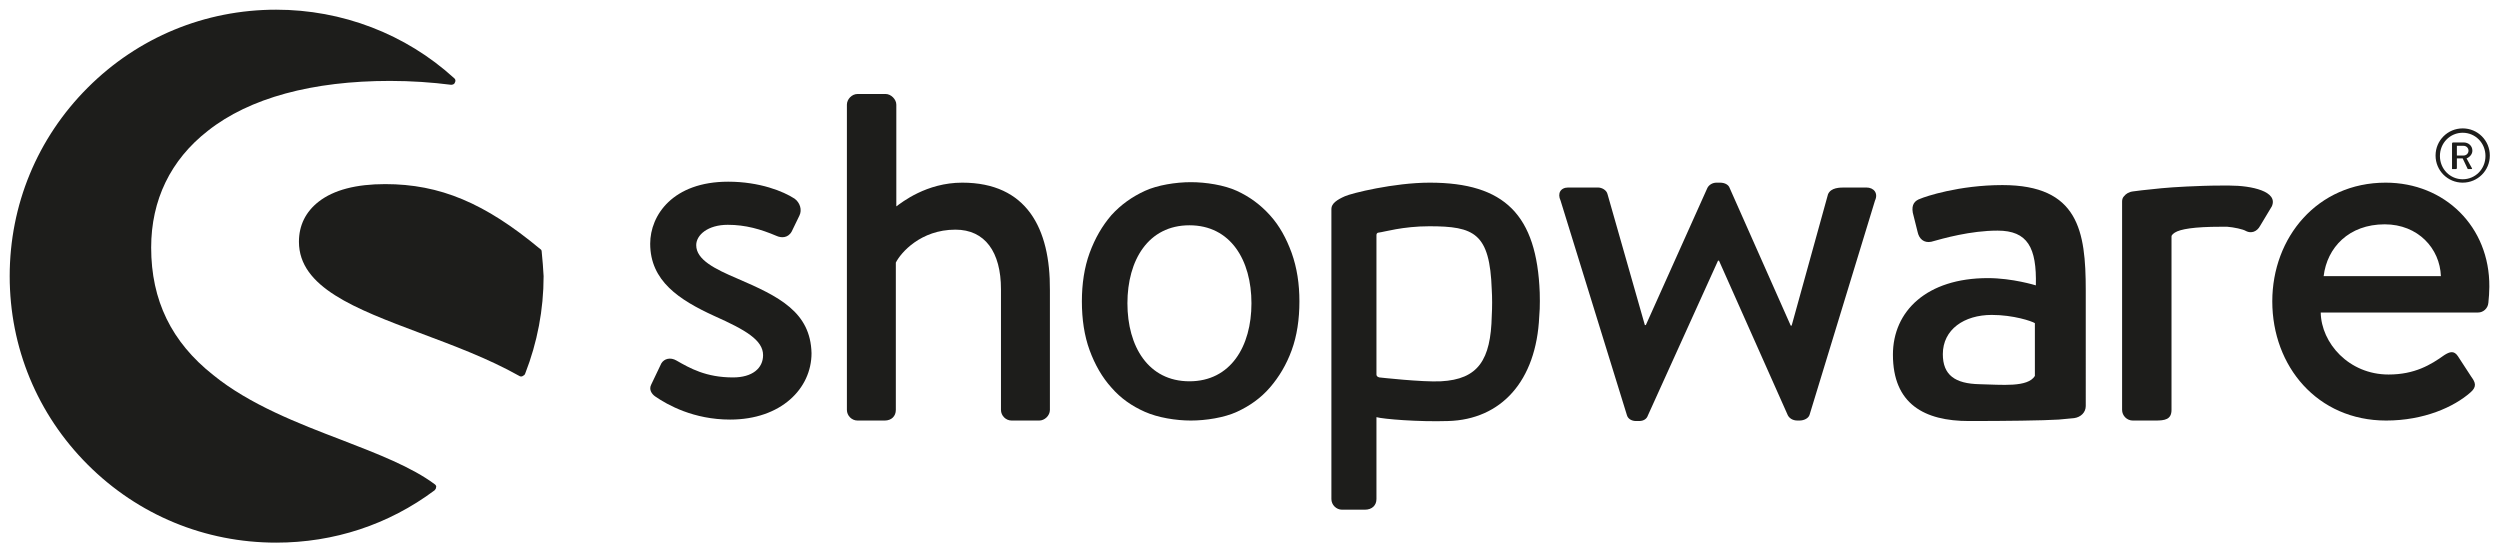 <?xml version="1.0" encoding="utf-8"?>
<!-- Generator: Adobe Illustrator 25.2.3, SVG Export Plug-In . SVG Version: 6.00 Build 0)  -->
<svg version="1.1" id="Ebene_1" xmlns="http://www.w3.org/2000/svg" xmlns:xlink="http://www.w3.org/1999/xlink" x="0px" y="0px"
	 viewBox="0 0 516 114" style="enable-background:new 0 0 516 114;" xml:space="preserve">
<style type="text/css">
	.st0{fill:#1D1D1B;}
</style>
<g>
	<path class="st0" d="M152.2,57.5c-4.7-2-8.5-3.9-8.5-6.9c0-2.1,2.4-4.2,6.5-4.2c3.7,0,6.8,0.9,10.1,2.3c0.9,0.4,2.3,0.5,3.1-0.9
		l1.6-3.3c0.6-1.2,0.1-2.7-1-3.5c-2.3-1.5-7.2-3.5-13.7-3.5c-11.4,0-16.1,6.9-16.1,12.8c0,7.7,6,11.6,13.2,14.9
		c6.5,2.9,10.1,5,10.1,8.1c0,2.7-2.2,4.6-6.2,4.6c-5.6,0-8.9-1.9-11.7-3.5c-1.2-0.7-2.5-0.4-3.1,0.6l-2.1,4.4
		c-0.5,1,0.1,1.9,0.8,2.4c2.6,1.8,8,4.8,15.5,4.8c10.5,0,16.8-6.4,16.8-13.7C167.3,64.4,160.8,61.2,152.2,57.5z"/>
	<path class="st0" d="M70.5,90.8c-8.9-3.4-19-7.3-26.5-13.4C35.4,70.6,31.2,62,31.2,51.1c0-9.8,4-18.1,11.7-24.1
		c8.6-6.8,21.6-10.3,37.6-10.3c4.4,0,8.7,0.3,12.6,0.8c0.3,0,0.7-0.1,0.8-0.5c0.2-0.3,0.1-0.7-0.2-0.9C83.7,7,70.6,2,57,2
		C42.3,2,28.5,7.7,18.1,18.1C7.7,28.5,2,42.3,2,57s5.7,28.5,16.1,38.9C28.5,106.3,42.3,112,57,112c11.9,0,23.2-3.7,32.7-10.8
		c0.2-0.2,0.3-0.4,0.3-0.6c0.1-0.2,0-0.4-0.2-0.6C85,96.4,78,93.7,70.5,90.8z"/>
	<path class="st0" d="M111.5,51.4C100.1,41.9,90.8,38,79.5,38c-6,0-10.6,1.2-13.7,3.6c-2.7,2.1-4.1,4.9-4.1,8.3
		c0,9.4,11.6,13.8,24.9,18.8c6.9,2.6,14,5.2,20.6,8.9c0.1,0.1,0.2,0.1,0.4,0.1c0.1,0,0.2,0,0.3-0.1c0.2-0.1,0.4-0.2,0.5-0.5
		c2.5-6.4,3.8-13.2,3.8-20.1c-0.1-1.6-0.2-3.3-0.4-5.1C111.8,51.7,111.7,51.5,111.5,51.4z"/>
	<path class="st0" d="M413.3,38.2c-9,0-16,2.4-16.9,2.8c-1.2,0.4-1.9,1.2-1.6,2.9l1,4c0.3,1.4,1.3,2.3,2.8,2
		c2.5-0.7,8.1-2.3,13.7-2.3c6.2,0,8.1,3.5,7.9,11.3c0,0-4.8-1.5-9.9-1.5c-12.6,0-19.6,6.8-19.6,15.8c0,10.2,6.5,13.7,15.7,13.7
		c7.5,0,15.3-0.1,18.5-0.3l3.2-0.3c1.4-0.2,2.4-1.2,2.4-2.5V59.9C430.5,47.7,429,38.2,413.3,38.2z M420,77.6
		c-1.5,2.4-6.8,1.8-11.4,1.7c-5.1-0.1-7.6-1.9-7.6-6.2c0-5.1,4.4-8.1,10.1-8.1c4.5,0,8.3,1.3,8.9,1.7V77.6z"/>
	<path class="st0" d="M508.3,37.7c3.1,0,5.6-2.5,5.6-5.6c0-3.1-2.5-5.6-5.6-5.6c-3.1,0-5.6,2.5-5.6,5.6
		C502.7,35.2,505.2,37.7,508.3,37.7z M508.3,27.4c2.6,0,4.7,2.1,4.7,4.8s-2.1,4.8-4.7,4.8c-2.6,0-4.7-2.1-4.7-4.8
		S505.7,27.4,508.3,27.4z"/>
	<path class="st0" d="M506.9,34.9c0.1,0,0.2-0.1,0.2-0.2v-2h1.2l1,2.1c0,0.1,0.1,0.1,0.2,0.1h0.6c0.1,0,0.2-0.1,0.1-0.2l-1.1-2
		c0.7-0.3,1.2-0.9,1.2-1.6c0-1-0.8-1.7-1.8-1.7h-2.2c-0.1,0-0.2,0.1-0.2,0.2v5.3c0.2,0,0.2,0,0.3,0H506.9z M507.1,30.1h1.4
		c0.5,0,1,0.4,1,1c0,0.6-0.5,1-1,1h-1.4V30.1z"/>
	<path class="st0" d="M198.6,37.7c-7.4,0-12.5,4.1-13.6,4.9v-21c0-1.1-1.1-2.2-2.2-2.2H177c-1.2,0-2.2,1.1-2.2,2.2v63
		c0,1.2,1,2.2,2.2,2.2h5.6c1.4,0,2.3-0.9,2.3-2.2V54.2c1-2,5.1-6.8,12.3-6.8c6.1,0,9.4,4.6,9.4,12.3v24.9c0,1.2,1,2.2,2.2,2.2h5.7
		c1.1,0,2.2-1,2.2-2.2V59.9C216.8,47.1,211.9,37.7,198.6,37.7z"/>
	<path class="st0" d="M295.1,37.7c-7.4,0-16.2,2.2-17.5,2.8c-1.6,0.7-2.8,1.5-2.8,2.6V44v3.4v11V60v43c0,1.2,1,2.2,2.2,2.2h4.7
		c1.5,0,2.4-0.9,2.4-2.2V86.1c1.4,0.4,8.7,1,14.8,0.8c10.9-0.3,18.2-8.2,18.8-21.6c0.2-1.9,0.1-4.9,0.1-4.9
		C317.2,44.4,310.6,37.7,295.1,37.7z M307.9,65.2c-0.2,9.1-2.8,13.1-10.5,13.5c-3.8,0.2-12.7-0.8-12.7-0.8c-0.4-0.1-0.6-0.3-0.6-0.6
		V59V48.5c0-0.3,0.2-0.5,0.5-0.5c1-0.1,4.9-1.3,10.4-1.3c9.3,0,12.5,1.4,12.9,13.1C308,61.3,308,63.5,307.9,65.2z"/>
	<path class="st0" d="M385.2,38.7h-4.3c-1.2,0-3,0-3.6,1.4l-7.5,27.1h-0.2L357,38.8c-0.2-0.6-0.9-1.1-2-1.1h-0.7
		c-0.9,0-1.6,0.5-1.9,1.1l-12.7,28.3h-0.2l-7.7-27c-0.2-0.9-1.2-1.4-2-1.4h-6.1c-1.6,0-2.3,1.2-1.6,2.7l13.7,44.3
		c0.2,0.7,0.9,1.2,1.9,1.2h0.6c1,0,1.6-0.5,1.8-1.1l14.5-32h0.2L369,85.7c0.3,0.6,1,1.1,2,1.1h0.4c1,0,1.9-0.5,2.1-1.2L387,41.4
		C387.7,39.9,386.8,38.7,385.2,38.7z"/>
	<path class="st0" d="M460.2,38.3c-0.2,0-0.5,0-0.7,0c-0.4,0-0.8,0-1.2,0c-2.4,0-4.8,0.1-7,0.2c-4.2,0.2-6.7,0.5-8.5,0.7
		c0,0-1.1,0.1-2.5,0.3c-0.9,0.1-1.5,0.5-1.9,1c-0.3,0.3-0.4,0.7-0.4,1.1v0.2v0.9V46v9.5v29.1c0,1.2,1,2.2,2.2,2.2h4.7
		c1.9,0,3.3-0.2,3.3-2.2V55.5v-6.7c0-0.3,0.4-0.6,0.7-0.8c1.1-0.7,3.9-1.2,9.5-1.2c0.5,0,0.9,0,1.3,0c1.3,0.1,3.3,0.5,3.9,0.9
		c1,0.5,2.2,0.2,2.9-1.1l2.4-4C470.3,39.5,464.7,38.3,460.2,38.3z"/>
	<path class="st0" d="M492.4,37.7C478.3,37.7,469,49,469,62.2c0,13.4,9.3,24.6,23.5,24.6c7.8,0,14-2.8,17.4-5.8
		c1.4-1.2,1-2.1,0.2-3.2l-2.8-4.3c-0.8-1.2-1.7-0.9-2.8-0.2c-2.8,2-6.1,4-11.5,4c-8.2,0-13.9-6.5-14-12.8h32.5c1,0,2-0.8,2.1-2
		c0.1-0.8,0.2-2.4,0.2-3.3C513.9,46.8,504.6,37.7,492.4,37.7z M479.6,57c0.7-5.9,5.2-10.7,12.6-10.7c6.9,0,11.4,5,11.6,10.7H479.6z"
		/>
	<path class="st0" d="M262.1,44.4c-2-2.2-4.2-3.8-6.8-5c-2.6-1.2-6.4-1.8-9.5-1.8c-3.1,0-6.9,0.6-9.5,1.8c-2.6,1.2-4.9,2.8-6.9,5
		c-1.9,2.2-3.4,4.8-4.5,7.8c-1.1,3-1.6,6.4-1.6,10c0,3.7,0.5,7.1,1.6,10.1c1.1,3,2.6,5.6,4.5,7.7c1.9,2.2,4.2,3.8,6.9,5
		c2.7,1.2,6.4,1.8,9.5,1.8c3.1,0,6.9-0.6,9.5-1.8c2.6-1.2,4.9-2.8,6.8-5c1.9-2.2,3.4-4.7,4.5-7.7c1.1-3,1.6-6.4,1.6-10.1
		c0-3.6-0.5-6.9-1.6-10C265.5,49.2,264.1,46.6,262.1,44.4z M245.5,78.7c-8.5,0-12.8-7.2-12.8-16.1c0-8.9,4.3-16.1,12.8-16.1
		s12.8,7.2,12.8,16.1C258.3,71.5,254,78.7,245.5,78.7z"/>
</g>
</svg>

